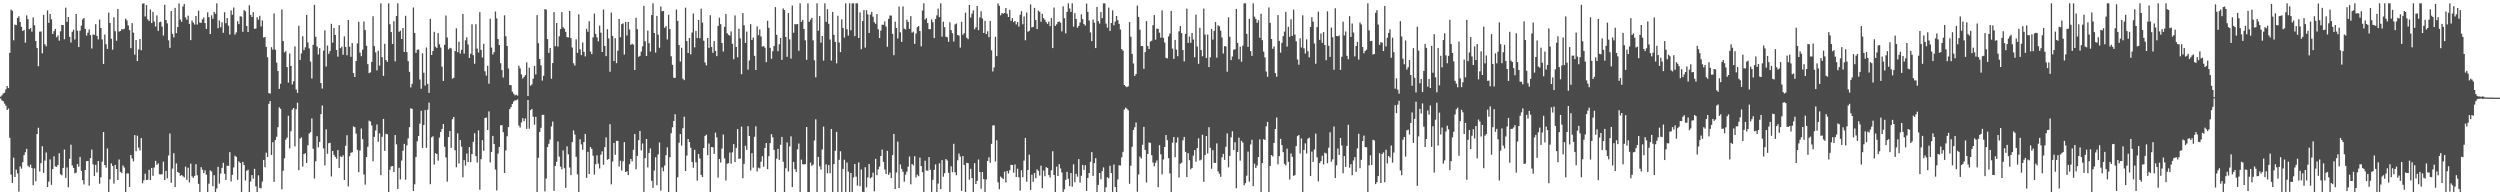 <?xml version="1.0" encoding="UTF-8"?>
<svg xmlns="http://www.w3.org/2000/svg" width="1920" height="150">
  <path d="M0 74.231h1v1.442H0zM1 73.215h1v3.925H1zM2 71.793h1v5.914H2zM3 71.175h1v8.416H3zM4 68.626h1v12.520H4zM5 66.058h1v18.377H5zM6 67.692h1v15.672H6zM7 40.615h1v65.168H7zM8 7.432h1v126.663H8zM9 8.304h1v132.264H9zM10 30.972h1v90.133H10zM11 18.869h1v117.066H11zM12 19.302h1v110.959H12zM13 13.760h1v119.455H13zM14 12.469h1v134.667H14zM15 16.882h1v110.902H15zM16 20.579h1v108.965H16zM17 23.833h1v100.762H17zM18 23.003h1v96.182H18zM19 32.787h1v84.150H19zM20 11.806h1v102.508H20zM21 14.685h1v112.616H21zM22 22.430h1v106.001H22zM23 21.513h1v104.891H23zM24 24.314h1v104.754H24zM25 13.346h1v128.911H25zM26 19.421h1v109.929H26zM27 31.441h1v107.796H27zM28 36.907h1v66.054H28zM29 50.830h1v47.292H29zM30 24.326h1v107.425H30zM31 24.168h1v101.160H31zM32 40.961h1v71.348H32zM33 11.435h1v121.309H33zM34 33.971h1v89.435H34zM35 35.575h1v81.513H35zM36 7.997h1v135.672H36zM37 17.551h1v121.982H37zM38 10.721h1v111.700H38zM39 14.850h1v127.128H39zM40 26.081h1v103.832H40zM41 23.939h1v96.084H41zM42 22.181h1v105.605H42zM43 28.626h1v99.545H43zM44 27.166h1v99.487H44zM45 31.249h1v86.475H45zM46 23.991h1v109.851H46zM47 19.157h1v115.509H47zM48 19.196h1v109.796H48zM49 30.178h1v84.710H49zM50 5.878h1v130.700H50zM51 16.811h1v111.794H51zM52 13.055h1v130.840H52zM53 28.269h1v93.703H53zM54 32.643h1v78.448H54zM55 24.364h1v102.646H55zM56 22.842h1v106.136H56zM57 30.347h1v102.772H57zM58 10.730h1v121.847H58zM59 23.504h1v102.513H59zM60 36.140h1v91.898H60zM61 23.559h1v96.949H61zM62 19.693h1v111.511H62zM63 14.973h1v123.356H63zM64 13.767h1v127.828H64zM65 22.231h1v108.322H65zM66 27.328h1v96.491H66zM67 25.076h1v98.517H67zM68 22.595h1v119.977H68zM69 26.978h1v94.450H69zM70 37.267h1v77.606H70zM71 26.491h1v99.741H71zM72 26.775h1v108.448H72zM73 18.592h1v107.999H73zM74 27.534h1v104.958H74zM75 30.267h1v93.429H75zM76 15.054h1v126.059H76zM77 21.522h1v114.692H77zM78 30.290h1v93.893H78zM79 49.120h1v52.323H79zM80 26.495h1v100.211H80zM81 33.980h1v94.734H81zM82 37.592h1v76.436H82zM83 9.734h1v137.725H83zM84 17.622h1v120.135H84zM85 29.771h1v95.734H85zM86 38.157h1v89.293H86zM87 13.319h1v127.732H87zM88 23.936h1v102.733H88zM89 31.302h1v98.508H89zM90 6.873h1v131.369H90zM91 24.266h1v98.240H91zM92 23.804h1v108.178H92zM93 22.348h1v110.643H93zM94 22.648h1v104.422H94zM95 22.073h1v106.603H95zM96 14.289h1v133.168H96zM97 15.717h1v117.452H97zM98 19.494h1v113.726H98zM99 23.145h1v120.453H99zM100 36.996h1v82.049H100zM101 17.759h1v104.010H101zM102 25.106h1v98.828H102zM103 41.993h1v61.792H103zM104 30.759h1v85.381H104zM105 46.905h1v57.285H105zM106 37.946h1v75.418H106zM107 29.947h1v85.601H107zM108 38.617h1v67.407H108zM109 2.802h1v138.015H109zM110 2.550h1v135.937H110zM111 12.646h1v120.739H111zM112 3.957h1v134.310H112zM113 14.864h1v123.104H113zM114 16.104h1v114.308H114zM115 7.269h1v131.094H115zM116 17.693h1v111.275H116zM117 9.077h1v125.990H117zM118 16.530h1v112.108H118zM119 20.366h1v103.156H119zM120 11.808h1v114.738H120zM121 23.694h1v101.820H121zM122 17.104h1v116.716H122zM123 16.637h1v117.368H123zM124 20.414h1v113.445H124zM125 27.267h1v96.885H125zM126 3.696h1v134.541H126zM127 15.372h1v115.869H127zM128 17.979h1v119.000H128zM129 31.000h1v88.464H129zM130 36.747h1v65.825H130zM131 8.466h1v131.948H131zM132 26.024h1v103.468H132zM133 28.736h1v88.908H133zM134 6.045h1v137.601H134zM135 25.431h1v100.089H135zM136 20.787h1v111.270H136zM137 2.616h1v130.146H137zM138 15.040h1v119.966H138zM139 16.766h1v117.649H139zM140 5.042h1v130.339H140zM141 3.003h1v133.293H141zM142 13.371h1v114.564H142zM143 15.168h1v122.948H143zM144 12.037h1v116.777H144zM145 18.331h1v121.859H145zM146 30.826h1v94.864H146zM147 15.839h1v119.636H147zM148 17.434h1v119.144H148zM149 18.851h1v116.281H149zM150 12.309h1v113.795H150zM151 18.890h1v115.715H151zM152 8.189h1v133.019H152zM153 17.317h1v130.142H153zM154 17.505h1v110.886H154zM155 14.916h1v115.447H155zM156 13.353h1v119.490H156zM157 17.766h1v113.111H157zM158 22.197h1v111.939H158zM159 9.453h1v138.004H159zM160 13.147h1v127.903H160zM161 26.131h1v104.724H161zM162 11.765h1v119.947H162zM163 14.378h1v128.643H163zM164 9.158h1v125.383H164zM165 10.535h1v136.922H165zM166 2.547h1v142.257H166zM167 21.655h1v106.461H167zM168 15.706h1v125.301H168zM169 20.927h1v112.399H169zM170 17.104h1v111.847H170zM171 25.188h1v99.849H171zM172 9.373h1v124.058H172zM173 17.818h1v120.355H173zM174 13.859h1v113.369H174zM175 19.700h1v107.732H175zM176 26.509h1v90.325H176zM177 8.002h1v131.380H177zM178 11.304h1v122.964H178zM179 5.756h1v122.808H179zM180 26.587h1v93.026H180zM181 24.875h1v95.669H181zM182 16.271h1v121.840H182zM183 18.537h1v105.404H183zM184 12.479h1v112.648H184zM185 12.710h1v134.750H185zM186 24.429h1v99.950H186zM187 7.768h1v118.940H187zM188 8.578h1v130.062H188zM189 19.972h1v111.199H189zM190 24.607h1v105.747H190zM191 4.067h1v143.390H191zM192 11.350h1v128.064H192zM193 13.035h1v121.401H193zM194 9.322h1v127.933H194zM195 22.167h1v107.487H195zM196 21.851h1v121.232H196zM197 13.227h1v134.230H197zM198 15.161h1v119.492H198zM199 12.131h1v132.104H199zM200 20.332h1v124.360H200zM201 15.607h1v123.887H201zM202 28.851h1v93.964H202zM203 28.363h1v100.023H203zM204 35.983h1v81.257H204zM205 43.918h1v76.597H205zM206 71.457h1v8.315H206zM207 71.887h1v5.718H207zM208 36.239h1v82.843H208zM209 38.093h1v71.140H209zM210 10.332h1v129.325H210zM211 38.168h1v69.455H211zM212 48.097h1v56.956H212zM213 54.568h1v43.099H213zM214 68.269h1v14.209H214zM215 64.293h1v19.277H215zM216 7.256h1v138.217H216zM217 31.524h1v99.607H217zM218 40.178h1v81.378H218zM219 39.249h1v68.041H219zM220 51.496h1v54.255H220zM221 63.361h1v25.502H221zM222 41.100h1v72.857H222zM223 50.633h1v50.105H223zM224 64.835h1v19.400H224zM225 62.453h1v20.490H225zM226 35.692h1v76.775H226zM227 68.752h1v15.113H227zM228 71.349h1v7.475H228zM229 19.807h1v110.925H229zM230 46.051h1v60.398H230zM231 41.029h1v64.486H231zM232 27.850h1v100.094H232zM233 38.500h1v79.755H233zM234 36.305h1v81.280H234zM235 11.446h1v113.705H235zM236 32.652h1v78.984H236zM237 37.193h1v65.287H237zM238 47.326h1v54.147H238zM239 60.290h1v30.689H239zM240 34.481h1v79.732H240zM241 3.754h1v133.364H241zM242 28.271h1v95.512H242zM243 35.749h1v68.865H243zM244 41.835h1v71.353H244zM245 36.992h1v72.000H245zM246 63.803h1v23.843H246zM247 68.037h1v12.939H247zM248 38.876h1v75.168H248zM249 23.309h1v103.749H249zM250 51.082h1v48.297H250zM251 35.001h1v83.060H251zM252 41.322h1v68.709H252zM253 39.210h1v70.460H253zM254 18.295h1v117.233H254zM255 32.783h1v83.163H255zM256 21.451h1v97.439H256zM257 26.832h1v93.687H257zM258 38.470h1v83.445H258zM259 43.504h1v71.740H259zM260 19.304h1v109.664H260zM261 37.038h1v83.003H261zM262 35.852h1v84.763H262zM263 42.018h1v77.233H263zM264 27.976h1v110.202H264zM265 36.037h1v75.891H265zM266 42.426h1v61.474H266zM267 15.369h1v127.801H267zM268 35.861h1v84.125H268zM269 43.613h1v73.724H269zM270 33.147h1v83.774H270zM271 56.104h1v40.929H271zM272 59.155h1v38.503H272zM273 46.902h1v55.729H273zM274 33.396h1v81.639H274zM275 16.750h1v115.502H275zM276 40.388h1v75.200H276zM277 43.179h1v55.553H277zM278 38.139h1v68.730H278zM279 16.482h1v117.510H279zM280 23.161h1v118.629H280zM281 35.117h1v85.448H281zM282 49.244h1v63.491H282zM283 56.170h1v36.519H283zM284 55.527h1v37.814H284zM285 47.573h1v48.769H285zM286 12.508h1v111.346H286zM287 35.461h1v69.670H287zM288 40.237h1v59.947H288zM289 54.071h1v41.593H289zM290 38.951h1v69.954H290zM291 50.375h1v52.021H291zM292 2.550h1v131.945H292zM293 43.858h1v61.211H293zM294 58.244h1v33.044H294zM295 33.636h1v82.243H295zM296 46.145h1v56.619H296zM297 47.482h1v55.699H297zM298 2.550h1v144.907H298zM299 18.656h1v111.682H299zM300 24.628h1v103.143H300zM301 33.723h1v93.791H301zM302 16.280h1v115.846H302zM303 47.177h1v56.544H303zM304 12.323h1v98.532H304zM305 2.550h1v142.577H305zM306 24.442h1v104.424H306zM307 23.529h1v114.264H307zM308 29.965h1v93.378H308zM309 21.542h1v94.216H309zM310 39.869h1v70.607H310zM311 12.160h1v125.857H311zM312 40.047h1v71.598H312zM313 46.967h1v59.252H313zM314 55.158h1v42.543H314zM315 67.136h1v16.088H315zM316 64.378h1v19.224H316zM317 5.782h1v140.980H317zM318 25.317h1v116.244H318zM319 40.588h1v80.025H319zM320 38.194h1v70.318H320zM321 37.985h1v66.459H321zM322 61.084h1v33.891H322zM323 68.131h1v16.951H323zM324 40.894h1v72.683H324zM325 55.877h1v40.117H325zM326 65.682h1v18.894H326zM327 36.456h1v77.116H327zM328 64.371h1v19.883H328zM329 71.354h1v7.464H329zM330 14.502h1v126.958H330zM331 42.249h1v63.289H331zM332 39.173h1v65.491H332zM333 24.415h1v102.026H333zM334 35.836h1v81.811H334zM335 36.916h1v81.339H335zM336 25.459h1v97.938H336zM337 34.012h1v71.632H337zM338 36.564h1v64.781H338zM339 51.215h1v47.807H339zM340 62.132h1v33.074H340zM341 34.415h1v78.343H341zM342 11.943h1v108.972H342zM343 28.844h1v110.680H343zM344 37.955h1v67.313H344zM345 36.703h1v63.973H345zM346 37.230h1v76.340H346zM347 60.427h1v31.117H347zM348 59.802h1v29.995H348zM349 39.210h1v76.217H349zM350 21.737h1v106.718H350zM351 40.031h1v62.431H351zM352 32.121h1v93.454H352zM353 41.151h1v66.406H353zM354 38.239h1v74.404H354zM355 10.700h1v125.463H355zM356 41.190h1v81.799H356zM357 30.961h1v96.146H357zM358 28.635h1v89.297H358zM359 34.158h1v90.323H359zM360 44.472h1v68.460H360zM361 41.286h1v83.223H361zM362 18.652h1v99.654H362zM363 42.361h1v66.596H363zM364 48.965h1v53.365H364zM365 18.592h1v101.311H365zM366 37.349h1v87.476H366zM367 40.338h1v59.876H367zM368 9.338h1v136.368H368zM369 38.276h1v83.980H369zM370 44.115h1v63.511H370zM371 33.646h1v82.147H371zM372 54.785h1v35.814H372zM373 58.070h1v32.206H373zM374 50.560h1v49.334H374zM375 64.293h1v21.279H375zM376 14.392h1v110.323H376zM377 36.562h1v80.135H377zM378 41.899h1v62.493H378zM379 40.063h1v70.536H379zM380 8.837h1v121.341H380zM381 14.106h1v132.163H381zM382 30.004h1v87.977H382zM383 34.628h1v78.194H383zM384 48.514h1v47.736H384zM385 53.796h1v42.307H385zM386 59.532h1v41.996H386zM387 11.794h1v121.012H387zM388 27.834h1v87.745H388zM389 35.266h1v69.373H389zM390 52.659h1v44.942H390zM391 65.321h1v18.501H391zM392 65.392h1v16.894H392zM393 70.415h1v9.409H393zM394 71.951h1v6.013H394zM395 73.201h1v3.825H395zM396 72.727h1v4.344H396zM397 73.469h1v2.856H397zM398 50.432h1v46.010H398zM399 52.556h1v45.397H399zM400 57.124h1v36.912H400zM401 60.310h1v30.442H401zM402 59.017h1v34.054H402zM403 57.653h1v33.305H403zM404 47.871h1v51.080H404zM405 73.677h1v3.149H405zM406 51.920h1v46.901H406zM407 65.820h1v18.810H407zM408 64.812h1v18.867H408zM409 60.461h1v29.123H409zM410 50.661h1v45.097H410zM411 57.168h1v32.579H411zM412 11.604h1v135.853H412zM413 33.158h1v87.956H413zM414 45.309h1v55.944H414zM415 50.139h1v48.036H415zM416 61.917h1v26.297H416zM417 58.191h1v29.998H417zM418 7.027h1v139.945H418zM419 7.356h1v129.766H419zM420 29.995h1v83.026H420zM421 40.643h1v69.803H421zM422 36.827h1v70.343H422zM423 60.450h1v36.665H423zM424 48.450h1v44.958H424zM425 9.338h1v137.256H425zM426 35.474h1v91.893H426zM427 17.649h1v106.512H427zM428 35.747h1v72.923H428zM429 27.924h1v92.357H429zM430 22.334h1v105.681H430zM431 9.306h1v120.760H431zM432 20.920h1v94.591H432zM433 22.076h1v107.105H433zM434 24.465h1v119.826H434zM435 28.535h1v83.914H435zM436 28.725h1v89.812H436zM437 8.414h1v120.270H437zM438 29.308h1v105.178H438zM439 36.530h1v72.561H439zM440 48.598h1v51.620H440zM441 50.306h1v53.085H441zM442 30.217h1v90.206H442zM443 40.590h1v93.273H443zM444 11.005h1v136.452H444zM445 37.901h1v69.126H445zM446 42.318h1v68.574H446zM447 32.636h1v82.309H447zM448 39.848h1v69.233H448zM449 43.295h1v59.577H449zM450 22.101h1v114.486H450zM451 24.348h1v92.227H451zM452 16.290h1v117.384H452zM453 39.599h1v73.342H453zM454 41.563h1v72.799H454zM455 28.670h1v90.920H455zM456 10.444h1v123.669H456zM457 26.028h1v100.130H457zM458 28.745h1v90.547H458zM459 31.762h1v93.859H459zM460 19.645h1v109.734H460zM461 25.079h1v93.690H461zM462 39.956h1v76.249H462zM463 7.265h1v119.311H463zM464 35.294h1v77.748H464zM465 43.112h1v62.410H465zM466 22.410h1v100.341H466zM467 29.565h1v92.573H467zM468 55.117h1v40.268H468zM469 9.634h1v131.959H469zM470 27.578h1v96.482H470zM471 46.880h1v62.877H471zM472 29.315h1v89.590H472zM473 48.507h1v59.680H473zM474 38.889h1v69.352H474zM475 14.616h1v113.275H475zM476 28.594h1v94.830H476zM477 18.569h1v112.335H477zM478 17.951h1v105.901H478zM479 41.860h1v67.299H479zM480 16.727h1v115.349H480zM481 27.276h1v104.317H481zM482 16.832h1v117.636H482zM483 22.689h1v103.438H483zM484 34.424h1v87.613H484zM485 33.604h1v90.350H485zM486 34.321h1v80.721H486zM487 53.762h1v49.135H487zM488 13.625h1v116.340H488zM489 22.403h1v97.290H489zM490 43.616h1v64.051H490zM491 42.863h1v57.711H491zM492 39.624h1v75.901H492zM493 35.653h1v74.527H493zM494 4.541h1v142.875H494zM495 31.686h1v89.783H495zM496 43.011h1v63.738H496zM497 23.499h1v105.070H497zM498 33.199h1v84.287H498zM499 39.565h1v74.461H499zM500 11.586h1v127.256H500zM501 2.547h1v141.719H501zM502 25.321h1v105.628H502zM503 40.423h1v80.353H503zM504 12.193h1v130.034H504zM505 26.644h1v91.934H505zM506 36.649h1v72.804H506zM507 4.969h1v141.460H507zM508 8.675h1v119.959H508zM509 8.386h1v123.126H509zM510 21.362h1v105.772H510zM511 20.002h1v99.187H511zM512 30.315h1v82.868H512zM513 11.353h1v136.105H513zM514 22.357h1v98.414H514zM515 43.208h1v59.091H515zM516 49.743h1v48.020H516zM517 59.679h1v33.207H517zM518 59.782h1v27.967H518zM519 7.304h1v140.156H519zM520 16.031h1v120.108H520zM521 34.607h1v75.088H521zM522 47.273h1v55.679H522zM523 36.667h1v75.150H523zM524 60.411h1v38.073H524zM525 61.551h1v28.061H525zM526 5.871h1v125.530H526zM527 31.526h1v87.968H527zM528 40.679h1v66.068H528zM529 29.169h1v79.872H529zM530 41.759h1v71.730H530zM531 24.989h1v99.366H531zM532 10.394h1v118.450H532zM533 36.349h1v78.716H533zM534 23.776h1v100.906H534zM535 29.253h1v109.522H535zM536 15.379h1v102.907H536zM537 29.402h1v92.358H537zM538 6.656h1v127.716H538zM539 17.347h1v118.647H539zM540 31.233h1v82.440H540zM541 48.024h1v56.381H541zM542 50.221h1v53.250H542zM543 29.192h1v89.975H543zM544 36.777h1v73.452H544zM545 11.696h1v135.761H545zM546 36.120h1v76.883H546zM547 40.560h1v72.520H547zM548 31.517h1v86.658H548zM549 39.095h1v62.721H549zM550 43.124h1v62.376H550zM551 19.894h1v116.510H551zM552 13.582h1v108.471H552zM553 18.560h1v106.260H553zM554 33.035h1v81.087H554zM555 39.551h1v63.786H555zM556 20.567h1v101.041H556zM557 10.812h1v127.846H557zM558 25.550h1v100.195H558zM559 26.747h1v98.615H559zM560 27.404h1v89.755H560zM561 24.106h1v101.621H561zM562 33.639h1v83.346H562zM563 45.461h1v65.228H563zM564 11.826h1v112.689H564zM565 36.081h1v77.473H565zM566 43.991h1v55.154H566zM567 22.110h1v99.929H567zM568 29.439h1v92.259H568zM569 57.010h1v40.236H569zM570 10.043h1v126.853H570zM571 19.416h1v106.438H571zM572 32.982h1v78.947H572zM573 24.303h1v90.815H573zM574 53.485h1v43.461H574zM575 46.458h1v57.968H575zM576 18.517h1v112.415H576zM577 30.725h1v87.006H577zM578 28.837h1v99.954H578zM579 42.844h1v62.234H579zM580 53.776h1v43.273H580zM581 20.258h1v111.442H581zM582 27.008h1v101.749H582zM583 22.609h1v106.752H583zM584 28.047h1v96.111H584zM585 35.811h1v84.170H585zM586 35.371h1v92.667H586zM587 36.596h1v77.013H587zM588 47.752h1v62.090H588zM589 15.928h1v113.969H589zM590 21.371h1v98.581H590zM591 36.749h1v73.165H591zM592 45.172h1v57.880H592zM593 39.347h1v66.148H593zM594 35.332h1v79.833H594zM595 5.463h1v141.996H595zM596 26.722h1v95.182H596zM597 39.308h1v75.038H597zM598 34.007h1v88.785H598zM599 29.192h1v81.939H599zM600 45.978h1v59.183H600zM601 6.427h1v117.766H601zM602 7.745h1v139.712H602zM603 28.386h1v100.833H603zM604 43.609h1v65.827H604zM605 10.025h1v121.652H605zM606 30.263h1v82.165H606zM607 45.028h1v59.696H607zM608 4.230h1v139.448H608zM609 25.138h1v99.178H609zM610 18.521h1v111.398H610zM611 18.723h1v113.326H611zM612 18.457h1v96.306H612zM613 39.027h1v71.204H613zM614 2.550h1v144.910H614zM615 16.807h1v105.843H615zM616 15.195h1v110.886H616zM617 22.206h1v104.147H617zM618 31.016h1v94.983H618zM619 45.907h1v51.634H619zM620 2.547h1v144.910H620zM621 16.761h1v130.698H621zM622 15.099h1v109.764H622zM623 13.625h1v113.731H623zM624 31.004h1v95.416H624zM625 46.342h1v61.529H625zM626 59.338h1v32.312H626zM627 2.547h1v144.910H627zM628 23.545h1v96.963H628zM629 12.334h1v115.406H629zM630 32.758h1v97.487H630zM631 27.633h1v87.162H631zM632 46.525h1v50.725H632zM633 2.547h1v144.912H633zM634 16.788h1v109.435H634zM635 7.054h1v126.084H635zM636 18.256h1v108.521H636zM637 30.363h1v102.646H637zM638 46.564h1v52.495H638zM639 9.114h1v138.343H639zM640 26.759h1v99.279H640zM641 32.243h1v83.582H641zM642 48.653h1v52.618H642zM643 12.083h1v135.377H643zM644 32.689h1v90.025H644zM645 40.020h1v76.169H645zM646 14.832h1v132.626H646zM647 21.487h1v108.242H647zM648 28.869h1v93.816H648zM649 2.550h1v144.910H649zM650 22.428h1v102.385H650zM651 27.326h1v104.466H651zM652 2.550h1v144.910H652zM653 23.222h1v109.616H653zM654 2.550h1v144.907H654zM655 2.550h1v133.747H655zM656 27.720h1v98.247H656zM657 2.550h1v133.115H657zM658 2.547h1v139.998H658zM659 29.171h1v95.557H659zM660 9.505h1v133.500H660zM661 37.809h1v92.319H661zM662 16.173h1v131.193H662zM663 7.729h1v139.730H663zM664 36.568h1v91.838H664zM665 7.878h1v136.059H665zM666 11.076h1v125.200H666zM667 25.326h1v100.680H667zM668 11.199h1v125.830H668zM669 9.126h1v126.947H669zM670 12.776h1v119.817H670zM671 17.077h1v129.890H671zM672 18.299h1v103.664H672zM673 10.815h1v123.779H673zM674 22.495h1v107.626H674zM675 29.249h1v98.700H675zM676 23.508h1v96.306H676zM677 18.926h1v95.976H677zM678 19.080h1v105.235H678zM679 16.409h1v113.802H679zM680 20.403h1v113.209H680zM681 35.886h1v79.995H681zM682 14.486h1v119.808H682zM683 11.858h1v120.684H683zM684 12.003h1v124.779H684zM685 25.962h1v93.179H685zM686 42.389h1v60.449H686zM687 16.628h1v128.586H687zM688 21.492h1v111.032H688zM689 29.551h1v79.203H689zM690 5.074h1v139.334H690zM691 24.781h1v101.540H691zM692 32.144h1v97.558H692zM693 4.928h1v127.015H693zM694 22.007h1v117.517H694zM695 22.703h1v111.367H695zM696 15.049h1v116.773H696zM697 16.841h1v111.151H697zM698 22.169h1v98.068H698zM699 12.399h1v129.160H699zM700 25.067h1v100.867H700zM701 24.268h1v102.756H701zM702 33.685h1v86.265H702zM703 25.770h1v110.584H703zM704 20.867h1v113.282H704zM705 19.986h1v115.315H705zM706 23.849h1v97.178H706zM707 35.598h1v91.914H707zM708 8.066h1v124.120H708zM709 2.547h1v144.910H709zM710 15.003h1v108.439H710zM711 13.873h1v117.024H711zM712 17.697h1v113.433H712zM713 22.369h1v98.295H713zM714 22.424h1v107.942H714zM715 14.905h1v132.509H715zM716 17.095h1v120.982H716zM717 29.212h1v101.293H717zM718 14.623h1v111.634H718zM719 11.753h1v135.704H719zM720 6.679h1v134.303H720zM721 13.161h1v112.275H721zM722 2.547h1v142.708H722zM723 28.120h1v94.880H723zM724 16.695h1v119.046H724zM725 20.856h1v112.172H725zM726 28.205h1v93.976H726zM727 28.603h1v94.614H727zM728 32.151h1v100.485H728zM729 17.120h1v130.339H729zM730 23.163h1v104.571H730zM731 25.550h1v106.690H731zM732 31.883h1v78.546H732zM733 18.752h1v113.534H733zM734 18.086h1v116.482H734zM735 26.903h1v96.212H735zM736 27.335h1v90.563H736zM737 36.550h1v83.683H737zM738 16.704h1v129.886H738zM739 26.752h1v93.110H739zM740 25.488h1v101.220H740zM741 9.659h1v137.801H741zM742 28.979h1v96.059H742zM743 30.050h1v95.290H743zM744 3.772h1v134.170H744zM745 13.525h1v116.091H745zM746 10.478h1v126.326H746zM747 7.956h1v139.501H747zM748 22.467h1v102.827H748zM749 21.025h1v120.286H749zM750 4.633h1v134.296H750zM751 23.154h1v99.354H751zM752 13.342h1v118.746H752zM753 8.718h1v136.180H753zM754 14.239h1v117.922H754zM755 25.344h1v112.175H755zM756 15.983h1v131.474H756zM757 26.154h1v111.671H757zM758 24.055h1v99.602H758zM759 28.580h1v92.245H759zM760 16.079h1v108.972H760zM761 38.644h1v71.859H761zM762 54.874h1v41.433H762zM763 51.768h1v44.484H763zM764 28.237h1v95.843H764zM765 43.094h1v64.688H765zM766 2.582h1v137.471H766zM767 4.456h1v140.840H767zM768 11.703h1v123.873H768zM769 9.908h1v126.702H769zM770 10.545h1v127.047H770zM771 9.986h1v121.861H771zM772 6.155h1v133.857H772zM773 10.567h1v120.732H773zM774 13.051h1v120.243H774zM775 7.523h1v123.184H775zM776 16.003h1v110.577H776zM777 13.948h1v112.822H777zM778 16.992h1v115.608H778zM779 16.106h1v110.206H779zM780 18.796h1v117.150H780zM781 16.871h1v112.737H781zM782 20.419h1v115.837H782zM783 11.307h1v135.063H783zM784 8.606h1v122.112H784zM785 18.707h1v117.446H785zM786 12.637h1v110.689H786zM787 30.927h1v75.012H787zM788 9.556h1v130.011H788zM789 24.403h1v106.221H789zM790 23.664h1v95.134H790zM791 3.353h1v142.509H791zM792 21.066h1v113.097H792zM793 20.657h1v118.943H793zM794 6.049h1v126.844H794zM795 15.422h1v121.479H795zM796 22.327h1v107.780H796zM797 8.183h1v122.980H797zM798 9.061h1v125.786H798zM799 16.697h1v110.545H799zM800 10.597h1v133.951H800zM801 13.934h1v117.111H801zM802 15.186h1v120.190H802zM803 17.033h1v111.321H803zM804 18.359h1v110.664H804zM805 16.596h1v117.839H805zM806 20.103h1v116.256H806zM807 13.905h1v116.873H807zM808 36.898h1v79.258H808zM809 5.791h1v128.590H809zM810 19.867h1v127.592H810zM811 18.663h1v109.322H811zM812 16.894h1v118.267H812zM813 16.461h1v109.590H813zM814 17.455h1v111.911H814zM815 24.115h1v108.393H815zM816 4.848h1v142.609H816zM817 14.049h1v131.380H817zM818 25.639h1v112.468H818zM819 9.089h1v122.879H819zM820 2.550h1v134.735H820zM821 6.516h1v136.404H821zM822 9.155h1v123.770H822zM823 2.550h1v140.883H823zM824 20.506h1v105.706H824zM825 10.089h1v129.911H825zM826 14.557h1v118.979H826zM827 21.295h1v114.342H827zM828 19.899h1v102.307H828zM829 17.233h1v122.992H829zM830 11.080h1v123.864H830zM831 14.692h1v111.952H831zM832 18.503h1v111.932H832zM833 19.684h1v107.260H833zM834 2.774h1v143.875H834zM835 9.107h1v127.578H835zM836 15.738h1v117.125H836zM837 24.905h1v99.336H837zM838 31.606h1v85.182H838zM839 14.925h1v120.204H839zM840 17.455h1v107.816H840zM841 36.926h1v84.573H841zM842 5.338h1v142.120H842zM843 16.287h1v125.766H843zM844 18.150h1v114.715H844zM845 9.283h1v128.411H845zM846 13.976h1v117.443H846zM847 2.598h1v125.960H847zM848 2.547h1v144.912H848zM849 18.146h1v125.709H849zM850 21.254h1v114.880H850zM851 5.862h1v131.105H851zM852 23.774h1v103.491H852zM853 17.649h1v115.274H853zM854 7.951h1v139.508H854zM855 19.439h1v106.912H855zM856 16.512h1v127.082H856zM857 12.270h1v135.187H857zM858 15.523h1v122.307H858zM859 18.308h1v108.595H859zM860 22.701h1v104.431H860zM861 37.736h1v83.143H861zM862 38.901h1v77.709H862zM863 65.266h1v18.883H863zM864 66.307h1v16.402H864zM865 66.939h1v16.555H865zM866 66.234h1v18.432H866zM867 16.903h1v124.244H867zM868 28.217h1v99.041H868zM869 41.446h1v71.300H869zM870 48.722h1v51.046H870zM871 58.317h1v39.426H871zM872 56.886h1v37.201H872zM873 4.289h1v142.939H873zM874 12.984h1v121.064H874zM875 22.803h1v97.455H875zM876 35.394h1v86.375H876zM877 35.378h1v75.848H877zM878 52.885h1v44.525H878zM879 40.041h1v75.132H879zM880 16.219h1v123.983H880zM881 35.440h1v82.781H881zM882 37.624h1v71.790H882zM883 31.902h1v77.803H883zM884 31.288h1v87.926H884zM885 19.329h1v105.514H885zM886 11.577h1v116.104H886zM887 30.453h1v94.553H887zM888 21.854h1v101.389H888zM889 22.250h1v121.454H889zM890 25.099h1v86.418H890zM891 28.926h1v89.579H891zM892 7.993h1v125.955H892zM893 29.061h1v93.408H893zM894 32.655h1v80.217H894zM895 44.467h1v59.224H895zM896 44.865h1v62.786H896zM897 27.953h1v93.490H897zM898 25.729h1v107.489H898zM899 8.411h1v139.048H899zM900 37.347h1v72.229H900zM901 45.218h1v60.018H901zM902 30.650h1v90.112H902zM903 38.157h1v71.348H903zM904 43.158h1v62.376H904zM905 24.035h1v112.355H905zM906 20.025h1v105.736H906zM907 25.426h1v99.579H907zM908 38.454h1v69.343H908zM909 47.129h1v58.036H909zM910 26.081h1v90.535H910zM911 6.615h1v129.380H911zM912 32.945h1v84.667H912zM913 28.114h1v94.898H913zM914 32.863h1v97.148H914zM915 25.301h1v103.697H915zM916 30.320h1v89.238H916zM917 43.975h1v71.268H917zM918 11.231h1v112.994H918zM919 35.722h1v78.000H919zM920 49.024h1v57.201H920zM921 21.334h1v101.973H921zM922 38.429h1v84.200H922zM923 43.165h1v60.309H923zM924 6.585h1v133.056H924zM925 26.553h1v92.557H925zM926 44.559h1v59.876H926zM927 26.527h1v91.325H927zM928 51.485h1v46.200H928zM929 44.030h1v69.478H929zM930 22.183h1v107.425H930zM931 30.428h1v84.944H931zM932 23.705h1v101.314H932zM933 16.972h1v108.226H933zM934 44.312h1v65.807H934zM935 19.402h1v112.227H935zM936 20.190h1v113.214H936zM937 23.563h1v112.268H937zM938 28.816h1v92.092H938zM939 41.103h1v77.089H939zM940 35.390h1v87.400H940zM941 35.703h1v77.059H941zM942 55.055h1v47.379H942zM943 13.296h1v115.257H943zM944 28.265h1v91.437H944zM945 46.115h1v59.375H945zM946 43.369h1v57.427H946zM947 38.161h1v77.038H947zM948 37.823h1v71.421H948zM949 6.869h1v137.729H949zM950 32.899h1v83.806H950zM951 45.495h1v60.256H951zM952 35.836h1v87.521H952zM953 47.353h1v60.836H953zM954 35.088h1v74.443H954zM955 2.547h1v139.787H955zM956 2.547h1v138.098H956zM957 25.994h1v108.906H957zM958 35.976h1v80.442H958zM959 14.456h1v125.040H959zM960 39.226h1v71.744H960zM961 42.929h1v64.390H961zM962 2.547h1v140.391H962zM963 12.756h1v112.989H963zM964 14.534h1v114.555H964zM965 17.537h1v109.586H965zM966 15.541h1v105.056H966zM967 28.960h1v78.118H967zM968 10.606h1v136.851H968zM969 30.872h1v94.287H969zM970 39.642h1v67.198H970zM971 44.069h1v63.465H971zM972 54.925h1v42.113H972zM973 58.949h1v34.624H973zM974 5.740h1v141.719H974zM975 17.560h1v109.906H975zM976 29.933h1v89.181H976zM977 37.431h1v82.740H977zM978 35.609h1v74.108H978zM979 56.163h1v42.895H979zM980 58.928h1v31.334H980zM981 11.632h1v114.571H981zM982 31.391h1v88.533H982zM983 40.423h1v66.219H983zM984 32.886h1v78.590H984zM985 27.811h1v89.080H985zM986 24.266h1v101.561H986zM987 9.045h1v117.963H987zM988 35.770h1v78.407H988zM989 20.615h1v103.644H989zM990 28.214h1v109.641H990zM991 14.779h1v103.010H991zM992 27.569h1v92.859H992zM993 7.354h1v127.693H993zM994 26.518h1v107.981H994zM995 31.696h1v80.497H995zM996 45.673h1v58.881H996zM997 49.715h1v53.946H997zM998 29.382h1v88.583H998zM999 36.516h1v69.801H999zM1000 11.751h1v135.706H1000zM1001 37.164h1v78.004H1001zM1002 41.093h1v68.984H1002zM1003 30.206h1v87.684H1003zM1004 39.384h1v67.173H1004zM1005 44.014h1v61.733H1005zM1006 20.757h1v114.466H1006zM1007 13.163h1v103.257H1007zM1008 16.635h1v107.734H1008zM1009 33.396h1v81.463H1009zM1010 48.930h1v53.694H1010zM1011 20.860h1v99.956H1011zM1012 8.910h1v130.417H1012zM1013 30.643h1v94.662H1013zM1014 25.719h1v98.006H1014zM1015 32.886h1v86.729H1015zM1016 24.639h1v101.646H1016zM1017 34.566h1v82.662H1017zM1018 46.227h1v71.671H1018zM1019 8.695h1v116.669H1019zM1020 35.108h1v78.290H1020zM1021 43.668h1v57.961H1021zM1022 21.188h1v103.035H1022zM1023 28.624h1v93.745H1023zM1024 53.570h1v43.605H1024zM1025 6.365h1v130.407H1025zM1026 27.633h1v99.323H1026zM1027 27.853h1v86.228H1027zM1028 27.285h1v91.707H1028zM1029 53.650h1v52.298H1029zM1030 43.636h1v68.121H1030zM1031 16.635h1v116.436H1031zM1032 27.219h1v92.699H1032zM1033 24.142h1v104.125H1033zM1034 42.844h1v69.172H1034zM1035 45.525h1v50.293H1035zM1036 12.399h1v116.351H1036zM1037 28.381h1v97.652H1037zM1038 18.089h1v116.532H1038zM1039 24.989h1v98.297H1039zM1040 43.320h1v77.354H1040zM1041 35.330h1v96.670H1041zM1042 32.080h1v81.897H1042zM1043 45.788h1v56.926H1043zM1044 17.281h1v111.918H1044zM1045 18.775h1v103.971H1045zM1046 36.081h1v72.268H1046zM1047 40.915h1v63.202H1047zM1048 39.107h1v73.781H1048zM1049 38.207h1v74.910H1049zM1050 2.550h1v144.910H1050zM1051 23.298h1v103.690H1051zM1052 31.526h1v87.805H1052zM1053 31.352h1v95.393H1053zM1054 41.872h1v65.516H1054zM1055 41.478h1v66.393H1055zM1056 9.851h1v131.563H1056zM1057 7.798h1v132.099H1057zM1058 18.885h1v116.354H1058zM1059 34.465h1v83.243H1059zM1060 32.346h1v108.222H1060zM1061 32.753h1v85.580H1061zM1062 39.205h1v77.844H1062zM1063 4.546h1v135.415H1063zM1064 35.710h1v79.290H1064zM1065 28.942h1v96.592H1065zM1066 25.307h1v94.495H1066zM1067 22.506h1v98.503H1067zM1068 44.318h1v67.421H1068zM1069 28.917h1v95.972H1069zM1070 40.112h1v77.098H1070zM1071 68.088h1v12.765H1071zM1072 60.125h1v26.747H1072zM1073 68.852h1v11.531H1073zM1074 71.956h1v5.468H1074zM1075 16.216h1v114.722H1075zM1076 28.036h1v106.549H1076zM1077 45.122h1v62.220H1077zM1078 49.372h1v55.834H1078zM1079 31.048h1v89.217H1079zM1080 53.421h1v46.734H1080zM1081 51.595h1v47.986H1081zM1082 46.113h1v57.260H1082zM1083 57.594h1v36.885H1083zM1084 65.826h1v20.542H1084zM1085 36.971h1v72.804H1085zM1086 59.697h1v31.607H1086zM1087 71.022h1v7.091H1087zM1088 20.549h1v122.216H1088zM1089 38.878h1v65.885H1089zM1090 64.005h1v19.593H1090zM1091 60.686h1v26.464H1091zM1092 70.724h1v8.670H1092zM1093 54.465h1v42.882H1093zM1094 33.678h1v79.272H1094zM1095 36.740h1v70.027H1095zM1096 66.513h1v18.309H1096zM1097 60.658h1v27.368H1097zM1098 67.587h1v13.417H1098zM1099 35.154h1v77.620H1099zM1100 55.840h1v41.147H1100zM1101 26.262h1v106.299H1101zM1102 59.399h1v32.534H1102zM1103 70.926h1v7.974H1103zM1104 36.823h1v74.997H1104zM1105 65.511h1v21.012H1105zM1106 42.858h1v60.407H1106zM1107 51.714h1v46.230H1107zM1108 30.791h1v94.921H1108zM1109 25.568h1v97.620H1109zM1110 42.563h1v58.386H1110zM1111 48.605h1v47.947H1111zM1112 42.920h1v56.395H1112zM1113 15.198h1v115.415H1113zM1114 33.833h1v89.895H1114zM1115 40.652h1v64.891H1115zM1116 47.136h1v54.097H1116zM1117 62.130h1v25.850H1117zM1118 64.311h1v19.622H1118zM1119 67.007h1v15.665H1119zM1120 31.950h1v87.677H1120zM1121 60.180h1v32.854H1121zM1122 66.920h1v17.420H1122zM1123 63.245h1v23.035H1123zM1124 45.749h1v57.221H1124zM1125 59.393h1v35.026H1125zM1126 15.278h1v122.744H1126zM1127 46.925h1v60.426H1127zM1128 40.292h1v59.576H1128zM1129 28.473h1v85.992H1129zM1130 43.311h1v60.950H1130zM1131 49.931h1v49.311H1131zM1132 35.566h1v70.709H1132zM1133 46.108h1v50.671H1133zM1134 33.810h1v87.798H1134zM1135 60.912h1v30.897H1135zM1136 54.758h1v38.544H1136zM1137 39.411h1v65.466H1137zM1138 57.607h1v38.345H1138zM1139 20.506h1v108.675H1139zM1140 48.679h1v55.489H1140zM1141 42.595h1v60.366H1141zM1142 62.061h1v22.156H1142zM1143 61.924h1v27.681H1143zM1144 66.259h1v15.473H1144zM1145 26.230h1v92.550H1145zM1146 49.125h1v48.572H1146zM1147 66.428h1v17.443H1147zM1148 40.938h1v60.272H1148zM1149 48.658h1v50.327H1149zM1150 39.661h1v67.338H1150zM1151 17.210h1v121.371H1151zM1152 33.875h1v81.813H1152zM1153 48.557h1v50.048H1153zM1154 40.148h1v71.650H1154zM1155 34.412h1v79.613H1155zM1156 46.864h1v57.997H1156zM1157 52.968h1v44.195H1157zM1158 62.153h1v28.373H1158zM1159 24.401h1v100.554H1159zM1160 46.598h1v52.424H1160zM1161 47.607h1v51.325H1161zM1162 52.348h1v45.548H1162zM1163 57.784h1v38.315H1163zM1164 25.600h1v106.951H1164zM1165 47.649h1v61.110H1165zM1166 53.780h1v43.019H1166zM1167 62.730h1v26.159H1167zM1168 62.840h1v23.413H1168zM1169 64.755h1v18.478H1169zM1170 16.415h1v109.510H1170zM1171 30.796h1v94.818H1171zM1172 54.391h1v33.770H1172zM1173 63.968h1v27.057H1173zM1174 66.543h1v18.624H1174zM1175 60.569h1v27.475H1175zM1176 25.706h1v103.745H1176zM1177 17.308h1v116.127H1177zM1178 55.756h1v49.819H1178zM1179 43.790h1v59.764H1179zM1180 31.059h1v90.153H1180zM1181 51.141h1v50.366H1181zM1182 51.913h1v46.091H1182zM1183 36.614h1v74.658H1183zM1184 48.159h1v53.559H1184zM1185 58.580h1v30.366H1185zM1186 39.629h1v69.737H1186zM1187 53.389h1v43.852H1187zM1188 49.871h1v50.069H1188zM1189 21.828h1v118.899H1189zM1190 35.719h1v75.404H1190zM1191 64.561h1v17.922H1191zM1192 59.436h1v26.963H1192zM1193 69.161h1v12.705H1193zM1194 53.247h1v43.440H1194zM1195 32.831h1v83.259H1195zM1196 27.871h1v96.674H1196zM1197 51.533h1v49.922H1197zM1198 60.947h1v27.336H1198zM1199 50.265h1v45.404H1199zM1200 28.796h1v89.709H1200zM1201 49.960h1v59.181H1201zM1202 12.572h1v123.683H1202zM1203 48.129h1v53.250H1203zM1204 69.690h1v11.710H1204zM1205 36.182h1v74.777H1205zM1206 65.128h1v21.797H1206zM1207 42.732h1v60.709H1207zM1208 42.707h1v66.271H1208zM1209 45.431h1v71.378H1209zM1210 25.035h1v101.891H1210zM1211 43.476h1v56.862H1211zM1212 49.349h1v47.317H1212zM1213 43.927h1v58.540H1213zM1214 3.685h1v132.442H1214zM1215 31.702h1v90.591H1215zM1216 39.116h1v68.185H1216zM1217 47.314h1v56.008H1217zM1218 61.759h1v25.967H1218zM1219 64.240h1v20.710H1219zM1220 66.987h1v15.702H1220zM1221 13.303h1v109.272H1221zM1222 46.680h1v61.550H1222zM1223 60.651h1v29.689H1223zM1224 58.997h1v26.056H1224zM1225 44.032h1v59.391H1225zM1226 46.848h1v52.493H1226zM1227 14.584h1v123.800H1227zM1228 41.341h1v64.269H1228zM1229 41.691h1v60.478H1229zM1230 29.491h1v85.823H1230zM1231 38.267h1v70.080H1231zM1232 46.612h1v52.376H1232zM1233 35.223h1v80.183H1233zM1234 17.349h1v102.563H1234zM1235 30.471h1v91.925H1235zM1236 40.160h1v65.933H1236zM1237 51.011h1v46.452H1237zM1238 28.770h1v98.306H1238zM1239 31.043h1v78.952H1239zM1240 21.302h1v110.078H1240zM1241 40.645h1v67.059H1241zM1242 43.320h1v67.377H1242zM1243 62.032h1v22.623H1243zM1244 59.967h1v28.700H1244zM1245 65.108h1v21.666H1245zM1246 25.227h1v100.993H1246zM1247 34.708h1v75.747H1247zM1248 53.645h1v34.880H1248zM1249 38.102h1v73.701H1249zM1250 41.515h1v66.262H1250zM1251 35.671h1v80.895H1251zM1252 13.946h1v123.012H1252zM1253 26.830h1v107.434H1253zM1254 25.660h1v91.309H1254zM1255 28.992h1v87.620H1255zM1256 36.436h1v77.377H1256zM1257 35.861h1v75.495H1257zM1258 44.710h1v59.725H1258zM1259 26.825h1v102.687H1259zM1260 19.180h1v112.486H1260zM1261 28.880h1v82.028H1261zM1262 37.649h1v81.614H1262zM1263 39.278h1v66.088H1263zM1264 37.049h1v70.742H1264zM1265 16.496h1v115.528H1265zM1266 34.184h1v79.350H1266zM1267 40.791h1v68.336H1267zM1268 43.320h1v60.254H1268zM1269 40.432h1v69.957H1269zM1270 13.408h1v121.062H1270zM1271 47.243h1v63.568H1271zM1272 35.154h1v72.914H1272zM1273 42.279h1v63.172H1273zM1274 50.603h1v47.430H1274zM1275 44.325h1v60.629H1275zM1276 47.273h1v58.041H1276zM1277 54.632h1v41.000H1277zM1278 31.602h1v91.314H1278zM1279 38.168h1v76.542H1279zM1280 45.531h1v64.452H1280zM1281 42.036h1v68.148H1281zM1282 43.160h1v57.977H1282zM1283 54.002h1v46.878H1283zM1284 54.824h1v42.838H1284zM1285 42.377h1v57.173H1285zM1286 53.558h1v42.735H1286zM1287 47.793h1v58.725H1287zM1288 48.949h1v49.533H1288zM1289 50.807h1v46.539H1289zM1290 60.086h1v32.838H1290zM1291 53.126h1v39.906H1291zM1292 59.258h1v30.401H1292zM1293 57.122h1v31.392H1293zM1294 55.282h1v38.927H1294zM1295 51.031h1v43.188H1295zM1296 62.631h1v27.661H1296zM1297 53.453h1v46.597H1297zM1298 49.361h1v49.249H1298zM1299 55.476h1v37.121H1299zM1300 55.325h1v37.038H1300zM1301 60.457h1v27.851H1301zM1302 62.663h1v26.564H1302zM1303 35.211h1v83.491H1303zM1304 37.804h1v74.697H1304zM1305 40.881h1v66.830H1305zM1306 45.593h1v58.492H1306zM1307 49.368h1v57.281H1307zM1308 51.741h1v45.946H1308zM1309 49.853h1v48.975H1309zM1310 59.349h1v32.099H1310zM1311 60.491h1v27.835H1311zM1312 47.784h1v56.960H1312zM1313 52.066h1v46.924H1313zM1314 57.333h1v38.574H1314zM1315 57.259h1v34.042H1315zM1316 52.975h1v39.844H1316zM1317 53.279h1v38.512H1317zM1318 69.335h1v11.707H1318zM1319 70.441h1v9.771H1319zM1320 60.086h1v28.906H1320zM1321 63.139h1v24.688H1321zM1322 47.511h1v51.433H1322zM1323 46.065h1v52.687H1323zM1324 48.532h1v53.864H1324zM1325 51.823h1v45.944H1325zM1326 58.932h1v30.346H1326zM1327 57.582h1v30.288H1327zM1328 39.125h1v83.282H1328zM1329 34.016h1v75.711H1329zM1330 36.649h1v73.884H1330zM1331 49.990h1v48.679H1331zM1332 39.336h1v64.415H1332zM1333 55.534h1v41.543H1333zM1334 51.427h1v45.566H1334zM1335 60.542h1v32.891H1335zM1336 61.588h1v28.533H1336zM1337 66.753h1v17.297H1337zM1338 41.917h1v66.370H1338zM1339 52.485h1v47.299H1339zM1340 52.524h1v41.117H1340zM1341 47.369h1v53.667H1341zM1342 46.543h1v52.534H1342zM1343 68.733h1v11.586H1343zM1344 51.196h1v42.048H1344zM1345 53.050h1v38.450H1345zM1346 59.480h1v29.746H1346zM1347 50.004h1v50.874H1347zM1348 43.341h1v57.121H1348zM1349 51.331h1v51.458H1349zM1350 49.171h1v50.691H1350zM1351 58.770h1v33.250H1351zM1352 59.198h1v29.078H1352zM1353 48.663h1v57.849H1353zM1354 34.975h1v85.253H1354zM1355 37.232h1v75.743H1355zM1356 51.942h1v47.901H1356zM1357 42.936h1v74.479H1357zM1358 47.752h1v49.473H1358zM1359 53.833h1v39.810H1359zM1360 50.535h1v53.777H1360zM1361 60.585h1v26.748H1361zM1362 61.054h1v26.603H1362zM1363 37.754h1v68.908H1363zM1364 51.645h1v45.216H1364zM1365 53.407h1v42.014H1365zM1366 52.595h1v49.391H1366zM1367 47.685h1v49.918H1367zM1368 64.936h1v24.406H1368zM1369 70.830h1v7.949H1369zM1370 71.809h1v6.686H1370zM1371 71.047h1v8.162H1371zM1372 42.686h1v54.706H1372zM1373 47.747h1v49.668H1373zM1374 41.924h1v54.829H1374zM1375 48.766h1v52.245H1375zM1376 56.964h1v39.595H1376zM1377 56.497h1v36.780H1377zM1378 60.503h1v29.139H1378zM1379 21.233h1v103.944H1379zM1380 35.278h1v79.899H1380zM1381 43.785h1v66.338H1381zM1382 39.443h1v67.896H1382zM1383 41.192h1v64.161H1383zM1384 53.416h1v44.129H1384zM1385 49.317h1v58.073H1385zM1386 58.399h1v30.433H1386zM1387 53.030h1v43.664H1387zM1388 33.865h1v85.033H1388zM1389 33.998h1v71.714H1389zM1390 43.428h1v61.506H1390zM1391 43.389h1v67.594H1391zM1392 33.447h1v81.192H1392zM1393 53.542h1v47.201H1393zM1394 68.378h1v13.404H1394zM1395 48.681h1v51.671H1395zM1396 52.606h1v41.016H1396zM1397 64.458h1v21.073H1397zM1398 44.527h1v59.712H1398zM1399 46.676h1v57.423H1399zM1400 38.898h1v68.155H1400zM1401 43.295h1v64.843H1401zM1402 58.182h1v29.455H1402zM1403 58.857h1v30.742H1403zM1404 24.694h1v97.800H1404zM1405 27.175h1v90.243H1405zM1406 33.760h1v75.576H1406zM1407 39.397h1v65.976H1407zM1408 38.569h1v71.305H1408zM1409 43.499h1v61.797H1409zM1410 47.699h1v55.690H1410zM1411 53.897h1v40.932H1411zM1412 51.542h1v43.905H1412zM1413 44.865h1v61.737H1413zM1414 36.179h1v75.134H1414zM1415 53.412h1v44.399H1415zM1416 47.891h1v52.273H1416zM1417 37.788h1v73.937H1417zM1418 47.253h1v49.801H1418zM1419 68.676h1v12.383H1419zM1420 71.143h1v8.597H1420zM1421 61.402h1v25.576H1421zM1422 59.454h1v29.689H1422zM1423 41.531h1v64.005H1423zM1424 49.281h1v49.371H1424zM1425 42.753h1v61.286H1425zM1426 41.393h1v66.798H1426zM1427 58.850h1v34.305H1427zM1428 55.231h1v40.332H1428zM1429 20.034h1v106.345H1429zM1430 28.049h1v88.833H1430zM1431 40.631h1v70.153H1431zM1432 45.033h1v55.814H1432zM1433 39.974h1v69.306H1433zM1434 44.456h1v56.686H1434zM1435 55.728h1v46.004H1435zM1436 47.724h1v51.749H1436zM1437 48.539h1v48.716H1437zM1438 63.393h1v29.291H1438zM1439 30.183h1v91.518H1439zM1440 44.518h1v58.020H1440zM1441 40.219h1v67.091H1441zM1442 34.900h1v83.486H1442zM1443 34.614h1v81.623H1443zM1444 62.107h1v28.217H1444zM1445 43.407h1v59.494H1445zM1446 47.234h1v52.378H1446zM1447 54.108h1v37.876H1447zM1448 42.556h1v68.883H1448zM1449 39.267h1v68.352H1449zM1450 51.235h1v55.670H1450zM1451 32.398h1v84.454H1451zM1452 53.318h1v42.735H1452zM1453 57.884h1v34.159H1453zM1454 53.801h1v41.412H1454zM1455 27.331h1v93.143H1455zM1456 33.895h1v79.304H1456zM1457 45.602h1v61.479H1457zM1458 42.160h1v75.505H1458zM1459 39.711h1v62.044H1459zM1460 55.962h1v38.505H1460zM1461 42.973h1v58.283H1461zM1462 47.278h1v58.203H1462zM1463 44.781h1v68.403H1463zM1464 33.035h1v70.998H1464zM1465 52.716h1v46.420H1465zM1466 53.272h1v46.290H1466zM1467 39.056h1v70.792H1467zM1468 42.057h1v66.599H1468zM1469 60.027h1v28.840H1469zM1470 61.750h1v28.064H1470zM1471 61.729h1v26.056H1471zM1472 65.776h1v20.002H1472zM1473 42.787h1v58.936H1473zM1474 23.811h1v109.922H1474zM1475 33.737h1v79.474H1475zM1476 48.983h1v55.338H1476zM1477 27.187h1v94.287H1477zM1478 32.197h1v87.192H1478zM1479 35.536h1v85.452H1479zM1480 24.790h1v105.937H1480zM1481 31.087h1v80.808H1481zM1482 34.174h1v86.338H1482zM1483 39.601h1v68.853H1483zM1484 46.882h1v55.546H1484zM1485 41.219h1v63.992H1485zM1486 29.469h1v106.196H1486zM1487 25.648h1v101.346H1487zM1488 30.313h1v87.981H1488zM1489 40.512h1v78.233H1489zM1490 40.045h1v72.504H1490zM1491 33.048h1v84.905H1491zM1492 28.931h1v86.388H1492zM1493 19.217h1v103.603H1493zM1494 37.928h1v72.209H1494zM1495 47.003h1v57.409H1495zM1496 43.378h1v58.650H1496zM1497 29.459h1v88.453H1497zM1498 46.976h1v60.005H1498zM1499 24.706h1v102.282H1499zM1500 41.178h1v71.030H1500zM1501 44.758h1v59.764H1501zM1502 19.913h1v110.027H1502zM1503 34.016h1v81.808H1503zM1504 29.281h1v87.414H1504zM1505 12.570h1v123.250H1505zM1506 23.648h1v103.127H1506zM1507 16.484h1v109.421H1507zM1508 31.043h1v92.950H1508zM1509 43.687h1v64.177H1509zM1510 17.157h1v102.659H1510zM1511 26.198h1v100.119H1511zM1512 27.367h1v101.325H1512zM1513 23.673h1v96.848H1513zM1514 40.787h1v73.614H1514zM1515 36.633h1v75.516H1515zM1516 40.196h1v66.104H1516zM1517 43.458h1v63.852H1517zM1518 18.018h1v110.561H1518zM1519 43.819h1v62.774H1519zM1520 45.767h1v57.876H1520zM1521 55.746h1v47.015H1521zM1522 43.153h1v55.749H1522zM1523 42.870h1v64.452H1523zM1524 25.459h1v109.826H1524zM1525 37.871h1v75.061H1525zM1526 47.580h1v53.518H1526zM1527 26.109h1v104.131H1527zM1528 19.251h1v95.923H1528zM1529 30.448h1v92.710H1529zM1530 19.498h1v114.887H1530zM1531 23.348h1v111.122H1531zM1532 31.247h1v88.725H1532zM1533 30.894h1v91.179H1533zM1534 41.196h1v62.472H1534zM1535 45.818h1v62.108H1535zM1536 51.480h1v46.864H1536zM1537 29.075h1v107.624H1537zM1538 24.003h1v100.282H1538zM1539 33.135h1v80.748H1539zM1540 38.551h1v78.794H1540zM1541 33.856h1v77.388H1541zM1542 29.622h1v90.339H1542zM1543 27.873h1v100.133H1543zM1544 26.722h1v92.275H1544zM1545 34.019h1v82.742H1545zM1546 40.242h1v60.712H1546zM1547 44.321h1v57.695H1547zM1548 29.594h1v84.015H1548zM1549 32.165h1v94.271H1549zM1550 22.167h1v96.601H1550zM1551 43.650h1v62.238H1551zM1552 33.547h1v99.016H1552zM1553 20.146h1v104.983H1553zM1554 24.472h1v98.192H1554zM1555 40.535h1v80.776H1555zM1556 19.567h1v125.212H1556zM1557 26.910h1v95.663H1557zM1558 27.077h1v96.102H1558zM1559 39.466h1v72.179H1559zM1560 26.440h1v89.270H1560zM1561 39.313h1v74.830H1561zM1562 25.660h1v112.509H1562zM1563 25.115h1v100.520H1563zM1564 25.376h1v101.655H1564zM1565 35.534h1v74.868H1565zM1566 39.011h1v66.892H1566zM1567 37.010h1v74.582H1567zM1568 27.090h1v105.956H1568zM1569 21.535h1v97.841H1569zM1570 39.741h1v71.911H1570zM1571 47.889h1v54.454H1571zM1572 52.348h1v47.475H1572zM1573 47.978h1v51.737H1573zM1574 56.744h1v34.301H1574zM1575 2.550h1v144.907H1575zM1576 41.727h1v81.099H1576zM1577 38.457h1v80.325H1577zM1578 24.257h1v107.608H1578zM1579 30.650h1v92.170H1579zM1580 31.309h1v87.883H1580zM1581 20.547h1v124.189H1581zM1582 20.881h1v97.761H1582zM1583 15.768h1v101.913H1583zM1584 29.729h1v87.059H1584zM1585 46.436h1v61.762H1585zM1586 41.789h1v69.968H1586zM1587 22.337h1v111.982H1587zM1588 21.966h1v104.722H1588zM1589 2.554h1v129.249H1589zM1590 19.004h1v107.411H1590zM1591 39.059h1v74.926H1591zM1592 2.550h1v133.953H1592zM1593 36.884h1v74.523H1593zM1594 10.371h1v121.266H1594zM1595 28.070h1v99.513H1595zM1596 18.700h1v101.117H1596zM1597 38.839h1v74.415H1597zM1598 34.639h1v86.020H1598zM1599 18.917h1v105.974H1599zM1600 11.268h1v121.561H1600zM1601 35.793h1v83.131H1601zM1602 36.372h1v78.572H1602zM1603 17.205h1v115.793H1603zM1604 26.502h1v97.274H1604zM1605 37.392h1v77.272H1605zM1606 9.563h1v137.894H1606zM1607 16.484h1v113.534H1607zM1608 24.687h1v103.220H1608zM1609 32.382h1v84.710H1609zM1610 32.774h1v82.133H1610zM1611 28.567h1v94.324H1611zM1612 34.991h1v76.512H1612zM1613 22.952h1v105.834H1613zM1614 23.351h1v109.826H1614zM1615 21.648h1v102.742H1615zM1616 33.996h1v82.662H1616zM1617 12.740h1v117.164H1617zM1618 2.550h1v135.248H1618zM1619 2.547h1v129.254H1619zM1620 35.756h1v88.597H1620zM1621 34.357h1v91.559H1621zM1622 35.946h1v74.788H1622zM1623 37.509h1v73.028H1623zM1624 21.732h1v105.441H1624zM1625 3.300h1v143.344H1625zM1626 24.504h1v98.382H1626zM1627 32.847h1v92.582H1627zM1628 29.642h1v94.040H1628zM1629 15.399h1v108.299H1629zM1630 30.979h1v81.426H1630zM1631 16.532h1v112.843H1631zM1632 11.355h1v130.840H1632zM1633 23.872h1v103.317H1633zM1634 29.755h1v88.336H1634zM1635 24.456h1v108.025H1635zM1636 44.339h1v62.374H1636zM1637 39.585h1v74.720H1637zM1638 15.525h1v122.273H1638zM1639 7.121h1v120.039H1639zM1640 19.975h1v126.700H1640zM1641 35.655h1v83.859H1641zM1642 35.220h1v76.970H1642zM1643 2.550h1v135.566H1643zM1644 9.959h1v129.602H1644zM1645 22.989h1v103.392H1645zM1646 29.070h1v97.107H1646zM1647 31.977h1v87.750H1647zM1648 39.171h1v71.733H1648zM1649 16.663h1v118.380H1649zM1650 4.200h1v127.802H1650zM1651 16.470h1v116.521H1651zM1652 24.742h1v92.213H1652zM1653 39.519h1v69.666H1653zM1654 18.034h1v115.113H1654zM1655 21.071h1v104.356H1655zM1656 30.997h1v97.247H1656zM1657 2.547h1v141.630H1657zM1658 24.099h1v100.854H1658zM1659 26.557h1v108.480H1659zM1660 22.403h1v107.006H1660zM1661 24.527h1v96.457H1661zM1662 21.959h1v102.708H1662zM1663 2.547h1v137.356H1663zM1664 7.132h1v124.738H1664zM1665 7.640h1v121.680H1665zM1666 21.581h1v110.543H1666zM1667 21.135h1v105.221H1667zM1668 28.100h1v95.420H1668zM1669 26.960h1v94.555H1669zM1670 22.767h1v98.270H1670zM1671 32.346h1v88.476H1671zM1672 33.886h1v88.657H1672zM1673 34.053h1v86.601H1673zM1674 43.288h1v72.470H1674zM1675 33.966h1v81.476H1675zM1676 41.853h1v65.367H1676zM1677 36.832h1v70.977H1677zM1678 43.451h1v67.995H1678zM1679 42.796h1v67.501H1679zM1680 41.368h1v65.127H1680zM1681 45.369h1v60.890H1681zM1682 44.087h1v63.385H1682zM1683 42.565h1v63.637H1683zM1684 41.851h1v68.519H1684zM1685 47.733h1v55.832H1685zM1686 48.292h1v53.159H1686zM1687 43.927h1v59.325H1687zM1688 46.278h1v62.639H1688zM1689 39.480h1v69.748H1689zM1690 44.861h1v62.282H1690zM1691 44.279h1v57.672H1691zM1692 48.949h1v53.726H1692zM1693 51.498h1v46.532H1693zM1694 50.610h1v48.668H1694zM1695 46.532h1v54.177H1695zM1696 53.023h1v46.304H1696zM1697 57.699h1v33.939H1697zM1698 65.877h1v18.691H1698zM1699 69.079h1v12.925H1699zM1700 74.643h1v1.000H1700zM1701 3.369h1v140.648H1701zM1702 9.036h1v124.175H1702zM1703 22.890h1v107.926H1703zM1704 8.542h1v120.702H1704zM1705 7.336h1v133.715H1705zM1706 12.426h1v126.674H1706zM1707 5.370h1v142.087H1707zM1708 5.040h1v135.999H1708zM1709 6.935h1v128.338H1709zM1710 17.869h1v114.056H1710zM1711 20.817h1v113.976H1711zM1712 21.538h1v107.171H1712zM1713 32.968h1v85.557H1713zM1714 13.332h1v120.584H1714zM1715 19.855h1v112.296H1715zM1716 20.821h1v109.771H1716zM1717 27.326h1v109.156H1717zM1718 9.954h1v133.598H1718zM1719 14.065h1v121.577H1719zM1720 21.611h1v108.830H1720zM1721 26.415h1v97.798H1721zM1722 31.389h1v93.438H1722zM1723 23.643h1v118.510H1723zM1724 19.865h1v110.318H1724zM1725 26.321h1v104.118H1725zM1726 8.290h1v138.430H1726zM1727 22.584h1v113.143H1727zM1728 27.399h1v102.415H1728zM1729 7.430h1v132.648H1729zM1730 15.081h1v120.678H1730zM1731 21.149h1v106.773H1731zM1732 20.890h1v108.707H1732zM1733 14.630h1v120.767H1733zM1734 16.534h1v118.579H1734zM1735 19.244h1v112.392H1735zM1736 22.737h1v110.607H1736zM1737 31.245h1v100.813H1737zM1738 24.339h1v97.450H1738zM1739 20.849h1v115.262H1739zM1740 21.737h1v109.833H1740zM1741 19.782h1v118.048H1741zM1742 27.111h1v99.529H1742zM1743 28.773h1v89.176H1743zM1744 3.037h1v136.569H1744zM1745 12.772h1v130.886H1745zM1746 30.379h1v100.508H1746zM1747 10.172h1v116.006H1747zM1748 19.240h1v109.284H1748zM1749 19.473h1v117.704H1749zM1750 12.373h1v115.830H1750zM1751 12.112h1v108.626H1751zM1752 11.785h1v135.672H1752zM1753 22.474h1v106.928H1753zM1754 21.700h1v100.828H1754zM1755 9.494h1v137.961H1755zM1756 2.550h1v135.498H1756zM1757 11.659h1v112.485H1757zM1758 4.852h1v142.486H1758zM1759 12.362h1v127.340H1759zM1760 17.274h1v122.381H1760zM1761 15.770h1v119.657H1761zM1762 24.200h1v104.415H1762zM1763 20.002h1v106.548H1763zM1764 26.731h1v95.191H1764zM1765 14.763h1v123.889H1765zM1766 20.322h1v110.904H1766zM1767 29.771h1v108.735H1767zM1768 28.326h1v104.782H1768zM1769 13.973h1v128.657H1769zM1770 18.537h1v112.016H1770zM1771 25.937h1v112.651H1771zM1772 23.630h1v102.836H1772zM1773 42.540h1v70.884H1773zM1774 16.530h1v126.059H1774zM1775 29.697h1v91.300H1775zM1776 38.516h1v70.030H1776zM1777 12.465h1v134.994H1777zM1778 16.015h1v113.525H1778zM1779 24.186h1v99.835H1779zM1780 2.660h1v132.419H1780zM1781 15.504h1v106.985H1781zM1782 19.460h1v119.094H1782zM1783 6.049h1v141.410H1783zM1784 23.161h1v102.323H1784zM1785 22.765h1v115.832H1785zM1786 12.520h1v120.142H1786zM1787 26.475h1v105.503H1787zM1788 17.885h1v118.283H1788zM1789 7.411h1v140.046H1789zM1790 16.164h1v124.413H1790zM1791 20.590h1v120.897H1791zM1792 24.534h1v99.332H1792zM1793 19.192h1v124.631H1793zM1794 24.204h1v97.299H1794zM1795 26.289h1v92.248H1795zM1796 21.252h1v106.489H1796zM1797 38.676h1v67.251H1797zM1798 49.590h1v57.956H1798zM1799 39.246h1v69.844H1799zM1800 26.482h1v92.003H1800zM1801 27.269h1v100.101H1801zM1802 5.516h1v141.259H1802zM1803 14.513h1v129.423H1803zM1804 3.934h1v130.254H1804zM1805 15.875h1v123.138H1805zM1806 8.597h1v130.364H1806zM1807 7.883h1v124.047H1807zM1808 2.550h1v144.907H1808zM1809 10.345h1v134.054H1809zM1810 10.130h1v122.225H1810zM1811 10.323h1v119.142H1811zM1812 13.586h1v112.582H1812zM1813 8.588h1v117.672H1813zM1814 18.233h1v110.865H1814zM1815 21.838h1v107.917H1815zM1816 15.681h1v115.921H1816zM1817 18.418h1v120.691H1817zM1818 19.114h1v114.475H1818zM1819 25.717h1v117.769H1819zM1820 6.189h1v132.609H1820zM1821 15.511h1v116.466H1821zM1822 19.086h1v112.355H1822zM1823 19.345h1v100.091H1823zM1824 19.839h1v109.828H1824zM1825 10.634h1v136.823H1825zM1826 21.579h1v103.072H1826zM1827 2.550h1v144.907H1827zM1828 18.210h1v123.534H1828zM1829 21.895h1v113.621H1829zM1830 12.705h1v121.849H1830zM1831 2.550h1v134.715H1831zM1832 14.385h1v118.867H1832zM1833 16.427h1v112.829H1833zM1834 2.547h1v137.711H1834zM1835 2.552h1v123.616H1835zM1836 14.268h1v121.824H1836zM1837 7.544h1v121.691H1837zM1838 16.493h1v117.299H1838zM1839 23.117h1v106.665H1839zM1840 16.409h1v111.559H1840zM1841 13.731h1v122.756H1841zM1842 14.191h1v120.666H1842zM1843 11.028h1v127.803H1843zM1844 33.675h1v90.746H1844zM1845 12.227h1v129.746H1845zM1846 8.425h1v137.292H1846zM1847 9.217h1v123.234H1847zM1848 14.101h1v118.789H1848zM1849 20.359h1v112.504H1849zM1850 14.980h1v108.375H1850zM1851 25.804h1v112.795H1851zM1852 36.346h1v88.345H1852zM1853 2.550h1v144.907H1853zM1854 21.416h1v105.452H1854zM1855 10.499h1v126.617H1855zM1856 10.307h1v123.234H1856zM1857 14.463h1v127.029H1857zM1858 2.550h1v129.505H1858zM1859 2.550h1v140.764H1859zM1860 25.406h1v107.739H1860zM1861 19.830h1v116.635H1861zM1862 15.237h1v121.950H1862zM1863 22.698h1v102.840H1863zM1864 21.503h1v110.973H1864zM1865 15.118h1v117.386H1865zM1866 7.189h1v128.700H1866zM1867 12.053h1v124.099H1867zM1868 13.081h1v117.038H1868zM1869 20.769h1v105.708H1869zM1870 2.987h1v141.174H1870zM1871 15.511h1v116.116H1871zM1872 13.209h1v121.449H1872zM1873 22.147h1v97.592H1873zM1874 37.024h1v80.531H1874zM1875 18.347h1v122.181H1875zM1876 20.629h1v103.335H1876zM1877 31.586h1v87.519H1877zM1878 8.851h1v138.608H1878zM1879 18.739h1v112.767H1879zM1880 9.810h1v117.860H1880zM1881 2.550h1v144.633H1881zM1882 18.089h1v122.756H1882zM1883 10.410h1v131.895H1883zM1884 4.763h1v142.696H1884zM1885 12.650h1v130.634H1885zM1886 10.993h1v123.559H1886zM1887 6.143h1v131.096H1887zM1888 14.401h1v130.646H1888zM1889 7.720h1v139.739H1889zM1890 25.882h1v94.543H1890zM1891 28.386h1v92.341H1891zM1892 41.478h1v69.657H1892zM1893 55.696h1v39.236H1893zM1894 54.396h1v42.788H1894zM1895 56.559h1v37.711H1895zM1896 61.739h1v26.679H1896zM1897 60.493h1v30.991H1897zM1898 61.178h1v27.148H1898zM1899 62.544h1v26.384H1899zM1900 69.134h1v11.206H1900zM1901 72.258h1v5.425H1901zM1902 73.624h1v2.630H1902zM1903 74.151h1v1.724H1903zM1904 74.032h1v1.820H1904zM1905 74.380h1v1.231H1905zM1906 74.046h1v1.955H1906zM1907 74.263h1v1.600H1907zM1908 74.778h1v1.000H1908zM1909 74.854h1v1.000H1909zM1910 74.870h1v1.000H1910zM1911 74.895h1v1.000H1911zM1912 74.918h1v1.000H1912zM1913 74.920h1v1.000H1913zM1914 74.975h1v1.000H1914zM1915 74.989h1v1.000H1915zM1916 74.995h1v1.000H1916zM1917 75.000h1v1.000H1917zM1918 75.000h1v1.000H1918zM1919 75.000h1v1.000H1919z" fill="#4a4a4a"></path>
</svg>
